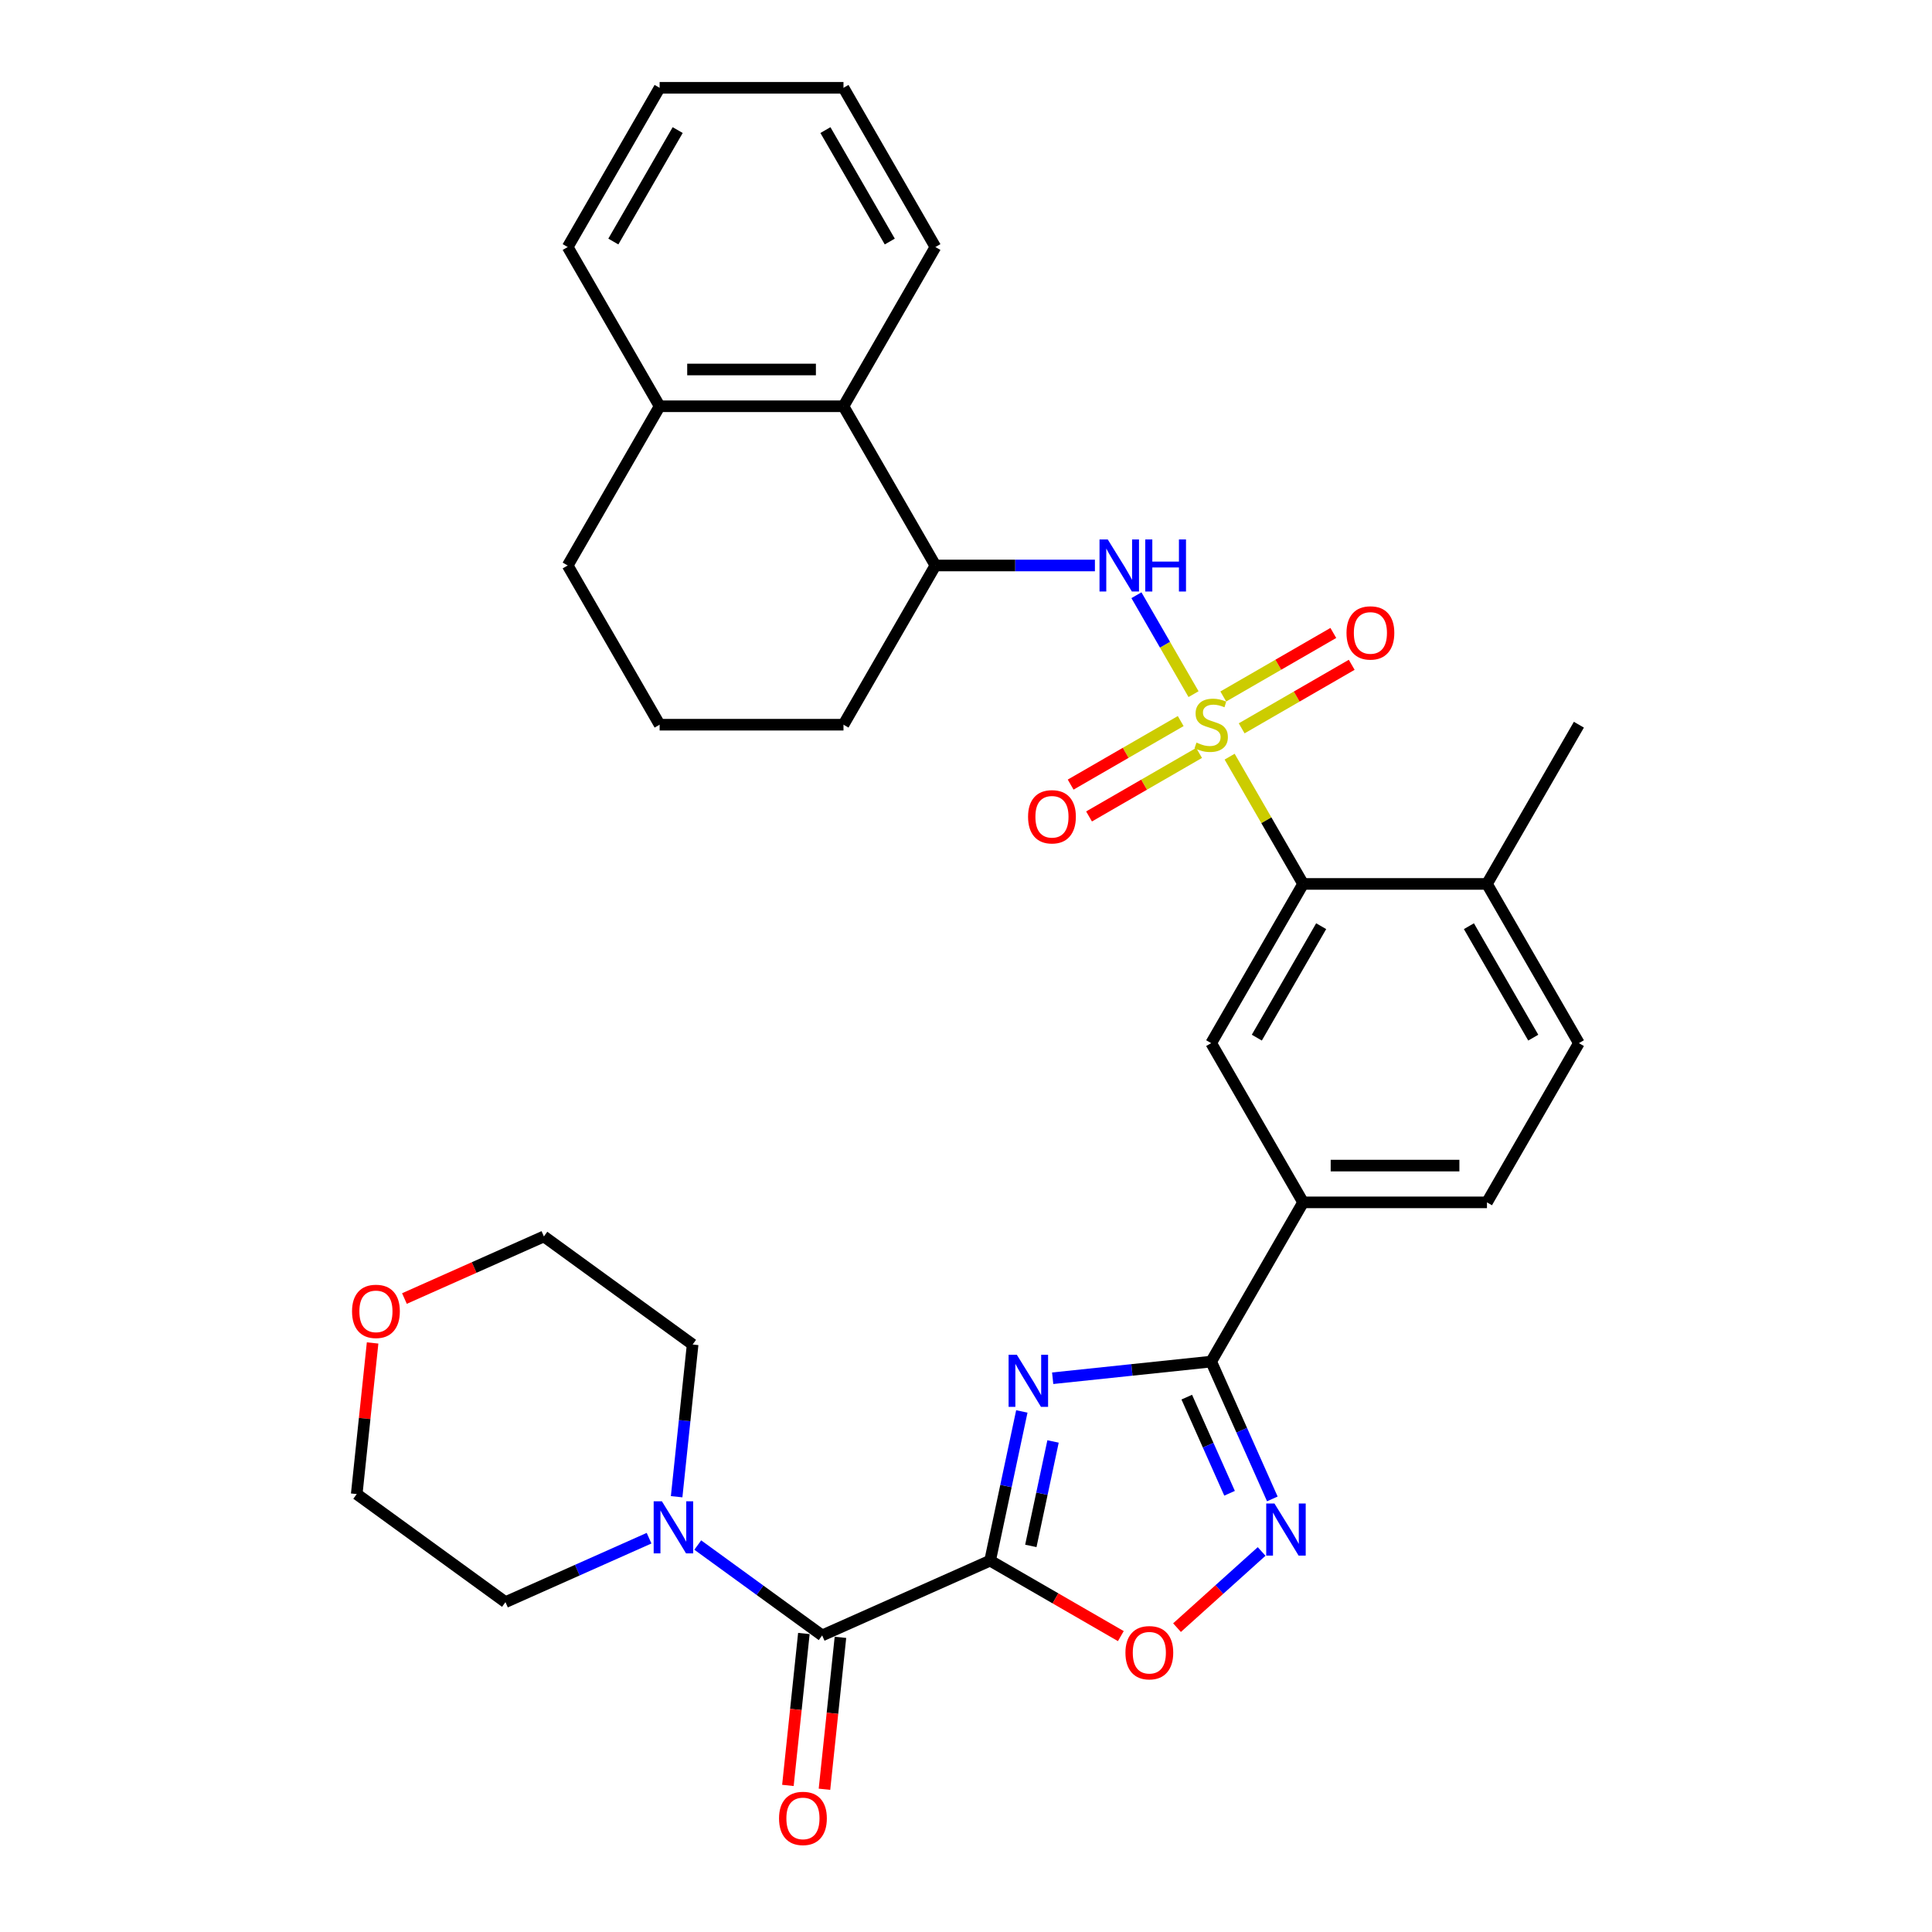 <?xml version='1.0' encoding='iso-8859-1'?>
<svg version='1.1' baseProfile='full'
              xmlns='http://www.w3.org/2000/svg'
                      xmlns:rdkit='http://www.rdkit.org/xml'
                      xmlns:xlink='http://www.w3.org/1999/xlink'
                  xml:space='preserve'
width='1000px' height='1000px' viewBox='0 0 1000 1000'>
<!-- END OF HEADER -->
<rect style='opacity:1.0;fill:#FFFFFF;stroke:none' width='1000' height='1000' x='0' y='0'> </rect>
<path class='bond-5' d='M 636.456,391.644 L 655.472,424.58' style='fill:none;fill-rule:evenodd;stroke:#CCCC00;stroke-width:6px;stroke-linecap:butt;stroke-linejoin:miter;stroke-opacity:1' />
<path class='bond-5' d='M 655.472,424.58 L 674.488,457.517' style='fill:none;fill-rule:evenodd;stroke:#000000;stroke-width:6px;stroke-linecap:butt;stroke-linejoin:miter;stroke-opacity:1' />
<path class='bond-7' d='M 617.776,359.289 L 602.996,333.689' style='fill:none;fill-rule:evenodd;stroke:#CCCC00;stroke-width:6px;stroke-linecap:butt;stroke-linejoin:miter;stroke-opacity:1' />
<path class='bond-7' d='M 602.996,333.689 L 588.216,308.089' style='fill:none;fill-rule:evenodd;stroke:#0000FF;stroke-width:6px;stroke-linecap:butt;stroke-linejoin:miter;stroke-opacity:1' />
<path class='bond-12' d='M 611.13,373.226 L 582.649,389.669' style='fill:none;fill-rule:evenodd;stroke:#CCCC00;stroke-width:6px;stroke-linecap:butt;stroke-linejoin:miter;stroke-opacity:1' />
<path class='bond-12' d='M 582.649,389.669 L 554.169,406.112' style='fill:none;fill-rule:evenodd;stroke:#FF0000;stroke-width:6px;stroke-linecap:butt;stroke-linejoin:miter;stroke-opacity:1' />
<path class='bond-12' d='M 620.646,389.708 L 592.165,406.151' style='fill:none;fill-rule:evenodd;stroke:#CCCC00;stroke-width:6px;stroke-linecap:butt;stroke-linejoin:miter;stroke-opacity:1' />
<path class='bond-12' d='M 592.165,406.151 L 563.685,422.594' style='fill:none;fill-rule:evenodd;stroke:#FF0000;stroke-width:6px;stroke-linecap:butt;stroke-linejoin:miter;stroke-opacity:1' />
<path class='bond-13' d='M 642.685,376.984 L 671.166,360.54' style='fill:none;fill-rule:evenodd;stroke:#CCCC00;stroke-width:6px;stroke-linecap:butt;stroke-linejoin:miter;stroke-opacity:1' />
<path class='bond-13' d='M 671.166,360.54 L 699.646,344.097' style='fill:none;fill-rule:evenodd;stroke:#FF0000;stroke-width:6px;stroke-linecap:butt;stroke-linejoin:miter;stroke-opacity:1' />
<path class='bond-13' d='M 633.169,360.501 L 661.649,344.058' style='fill:none;fill-rule:evenodd;stroke:#CCCC00;stroke-width:6px;stroke-linecap:butt;stroke-linejoin:miter;stroke-opacity:1' />
<path class='bond-13' d='M 661.649,344.058 L 690.13,327.615' style='fill:none;fill-rule:evenodd;stroke:#FF0000;stroke-width:6px;stroke-linecap:butt;stroke-linejoin:miter;stroke-opacity:1' />
<path class='bond-0' d='M 512.482,807.784 L 520.689,769.17' style='fill:none;fill-rule:evenodd;stroke:#000000;stroke-width:6px;stroke-linecap:butt;stroke-linejoin:miter;stroke-opacity:1' />
<path class='bond-0' d='M 520.689,769.17 L 528.897,730.556' style='fill:none;fill-rule:evenodd;stroke:#0000FF;stroke-width:6px;stroke-linecap:butt;stroke-linejoin:miter;stroke-opacity:1' />
<path class='bond-0' d='M 533.56,800.157 L 539.306,773.127' style='fill:none;fill-rule:evenodd;stroke:#000000;stroke-width:6px;stroke-linecap:butt;stroke-linejoin:miter;stroke-opacity:1' />
<path class='bond-0' d='M 539.306,773.127 L 545.051,746.097' style='fill:none;fill-rule:evenodd;stroke:#0000FF;stroke-width:6px;stroke-linecap:butt;stroke-linejoin:miter;stroke-opacity:1' />
<path class='bond-3' d='M 512.482,807.784 L 425.547,846.49' style='fill:none;fill-rule:evenodd;stroke:#000000;stroke-width:6px;stroke-linecap:butt;stroke-linejoin:miter;stroke-opacity:1' />
<path class='bond-36' d='M 512.482,807.784 L 546.313,827.316' style='fill:none;fill-rule:evenodd;stroke:#000000;stroke-width:6px;stroke-linecap:butt;stroke-linejoin:miter;stroke-opacity:1' />
<path class='bond-36' d='M 546.313,827.316 L 580.144,846.849' style='fill:none;fill-rule:evenodd;stroke:#FF0000;stroke-width:6px;stroke-linecap:butt;stroke-linejoin:miter;stroke-opacity:1' />
<path class='bond-1' d='M 544.866,713.377 L 585.887,709.066' style='fill:none;fill-rule:evenodd;stroke:#0000FF;stroke-width:6px;stroke-linecap:butt;stroke-linejoin:miter;stroke-opacity:1' />
<path class='bond-1' d='M 585.887,709.066 L 626.907,704.755' style='fill:none;fill-rule:evenodd;stroke:#000000;stroke-width:6px;stroke-linecap:butt;stroke-linejoin:miter;stroke-opacity:1' />
<path class='bond-2' d='M 626.907,704.755 L 674.488,622.342' style='fill:none;fill-rule:evenodd;stroke:#000000;stroke-width:6px;stroke-linecap:butt;stroke-linejoin:miter;stroke-opacity:1' />
<path class='bond-4' d='M 626.907,704.755 L 642.731,740.295' style='fill:none;fill-rule:evenodd;stroke:#000000;stroke-width:6px;stroke-linecap:butt;stroke-linejoin:miter;stroke-opacity:1' />
<path class='bond-4' d='M 642.731,740.295 L 658.555,775.835' style='fill:none;fill-rule:evenodd;stroke:#0000FF;stroke-width:6px;stroke-linecap:butt;stroke-linejoin:miter;stroke-opacity:1' />
<path class='bond-4' d='M 614.268,723.158 L 625.344,748.036' style='fill:none;fill-rule:evenodd;stroke:#000000;stroke-width:6px;stroke-linecap:butt;stroke-linejoin:miter;stroke-opacity:1' />
<path class='bond-4' d='M 625.344,748.036 L 636.421,772.914' style='fill:none;fill-rule:evenodd;stroke:#0000FF;stroke-width:6px;stroke-linecap:butt;stroke-linejoin:miter;stroke-opacity:1' />
<path class='bond-8' d='M 425.547,846.49 L 393.353,823.099' style='fill:none;fill-rule:evenodd;stroke:#000000;stroke-width:6px;stroke-linecap:butt;stroke-linejoin:miter;stroke-opacity:1' />
<path class='bond-8' d='M 393.353,823.099 L 361.159,799.709' style='fill:none;fill-rule:evenodd;stroke:#0000FF;stroke-width:6px;stroke-linecap:butt;stroke-linejoin:miter;stroke-opacity:1' />
<path class='bond-16' d='M 416.083,845.495 L 411.951,884.812' style='fill:none;fill-rule:evenodd;stroke:#000000;stroke-width:6px;stroke-linecap:butt;stroke-linejoin:miter;stroke-opacity:1' />
<path class='bond-16' d='M 411.951,884.812 L 407.818,924.129' style='fill:none;fill-rule:evenodd;stroke:#FF0000;stroke-width:6px;stroke-linecap:butt;stroke-linejoin:miter;stroke-opacity:1' />
<path class='bond-16' d='M 435.011,847.484 L 430.879,886.802' style='fill:none;fill-rule:evenodd;stroke:#000000;stroke-width:6px;stroke-linecap:butt;stroke-linejoin:miter;stroke-opacity:1' />
<path class='bond-16' d='M 430.879,886.802 L 426.746,926.119' style='fill:none;fill-rule:evenodd;stroke:#FF0000;stroke-width:6px;stroke-linecap:butt;stroke-linejoin:miter;stroke-opacity:1' />
<path class='bond-6' d='M 653.014,803.034 L 631.117,822.75' style='fill:none;fill-rule:evenodd;stroke:#0000FF;stroke-width:6px;stroke-linecap:butt;stroke-linejoin:miter;stroke-opacity:1' />
<path class='bond-6' d='M 631.117,822.75 L 609.22,842.465' style='fill:none;fill-rule:evenodd;stroke:#FF0000;stroke-width:6px;stroke-linecap:butt;stroke-linejoin:miter;stroke-opacity:1' />
<path class='bond-9' d='M 674.488,457.517 L 626.907,539.93' style='fill:none;fill-rule:evenodd;stroke:#000000;stroke-width:6px;stroke-linecap:butt;stroke-linejoin:miter;stroke-opacity:1' />
<path class='bond-9' d='M 683.834,479.395 L 650.527,537.084' style='fill:none;fill-rule:evenodd;stroke:#000000;stroke-width:6px;stroke-linecap:butt;stroke-linejoin:miter;stroke-opacity:1' />
<path class='bond-15' d='M 674.488,457.517 L 769.65,457.517' style='fill:none;fill-rule:evenodd;stroke:#000000;stroke-width:6px;stroke-linecap:butt;stroke-linejoin:miter;stroke-opacity:1' />
<path class='bond-11' d='M 566.727,292.692 L 525.446,292.692' style='fill:none;fill-rule:evenodd;stroke:#0000FF;stroke-width:6px;stroke-linecap:butt;stroke-linejoin:miter;stroke-opacity:1' />
<path class='bond-11' d='M 525.446,292.692 L 484.165,292.692' style='fill:none;fill-rule:evenodd;stroke:#000000;stroke-width:6px;stroke-linecap:butt;stroke-linejoin:miter;stroke-opacity:1' />
<path class='bond-21' d='M 335.96,796.165 L 298.793,812.713' style='fill:none;fill-rule:evenodd;stroke:#0000FF;stroke-width:6px;stroke-linecap:butt;stroke-linejoin:miter;stroke-opacity:1' />
<path class='bond-21' d='M 298.793,812.713 L 261.625,829.261' style='fill:none;fill-rule:evenodd;stroke:#000000;stroke-width:6px;stroke-linecap:butt;stroke-linejoin:miter;stroke-opacity:1' />
<path class='bond-22' d='M 350.226,774.701 L 354.366,735.308' style='fill:none;fill-rule:evenodd;stroke:#0000FF;stroke-width:6px;stroke-linecap:butt;stroke-linejoin:miter;stroke-opacity:1' />
<path class='bond-22' d='M 354.366,735.308 L 358.507,695.915' style='fill:none;fill-rule:evenodd;stroke:#000000;stroke-width:6px;stroke-linecap:butt;stroke-linejoin:miter;stroke-opacity:1' />
<path class='bond-10' d='M 626.907,539.93 L 674.488,622.342' style='fill:none;fill-rule:evenodd;stroke:#000000;stroke-width:6px;stroke-linecap:butt;stroke-linejoin:miter;stroke-opacity:1' />
<path class='bond-33' d='M 674.488,622.342 L 769.65,622.342' style='fill:none;fill-rule:evenodd;stroke:#000000;stroke-width:6px;stroke-linecap:butt;stroke-linejoin:miter;stroke-opacity:1' />
<path class='bond-33' d='M 688.763,603.31 L 755.376,603.31' style='fill:none;fill-rule:evenodd;stroke:#000000;stroke-width:6px;stroke-linecap:butt;stroke-linejoin:miter;stroke-opacity:1' />
<path class='bond-14' d='M 484.165,292.692 L 436.584,210.28' style='fill:none;fill-rule:evenodd;stroke:#000000;stroke-width:6px;stroke-linecap:butt;stroke-linejoin:miter;stroke-opacity:1' />
<path class='bond-23' d='M 484.165,292.692 L 436.584,375.105' style='fill:none;fill-rule:evenodd;stroke:#000000;stroke-width:6px;stroke-linecap:butt;stroke-linejoin:miter;stroke-opacity:1' />
<path class='bond-18' d='M 436.584,210.28 L 341.422,210.28' style='fill:none;fill-rule:evenodd;stroke:#000000;stroke-width:6px;stroke-linecap:butt;stroke-linejoin:miter;stroke-opacity:1' />
<path class='bond-18' d='M 422.31,191.247 L 355.696,191.247' style='fill:none;fill-rule:evenodd;stroke:#000000;stroke-width:6px;stroke-linecap:butt;stroke-linejoin:miter;stroke-opacity:1' />
<path class='bond-25' d='M 436.584,210.28 L 484.165,127.867' style='fill:none;fill-rule:evenodd;stroke:#000000;stroke-width:6px;stroke-linecap:butt;stroke-linejoin:miter;stroke-opacity:1' />
<path class='bond-19' d='M 769.65,457.517 L 817.231,539.93' style='fill:none;fill-rule:evenodd;stroke:#000000;stroke-width:6px;stroke-linecap:butt;stroke-linejoin:miter;stroke-opacity:1' />
<path class='bond-19' d='M 760.305,479.395 L 793.611,537.084' style='fill:none;fill-rule:evenodd;stroke:#000000;stroke-width:6px;stroke-linecap:butt;stroke-linejoin:miter;stroke-opacity:1' />
<path class='bond-29' d='M 769.65,457.517 L 817.231,375.105' style='fill:none;fill-rule:evenodd;stroke:#000000;stroke-width:6px;stroke-linecap:butt;stroke-linejoin:miter;stroke-opacity:1' />
<path class='bond-17' d='M 769.65,622.342 L 817.231,539.93' style='fill:none;fill-rule:evenodd;stroke:#000000;stroke-width:6px;stroke-linecap:butt;stroke-linejoin:miter;stroke-opacity:1' />
<path class='bond-30' d='M 341.422,210.28 L 293.841,127.867' style='fill:none;fill-rule:evenodd;stroke:#000000;stroke-width:6px;stroke-linecap:butt;stroke-linejoin:miter;stroke-opacity:1' />
<path class='bond-34' d='M 341.422,210.28 L 293.841,292.692' style='fill:none;fill-rule:evenodd;stroke:#000000;stroke-width:6px;stroke-linecap:butt;stroke-linejoin:miter;stroke-opacity:1' />
<path class='bond-20' d='M 209.335,672.119 L 245.427,656.049' style='fill:none;fill-rule:evenodd;stroke:#FF0000;stroke-width:6px;stroke-linecap:butt;stroke-linejoin:miter;stroke-opacity:1' />
<path class='bond-20' d='M 245.427,656.049 L 281.519,639.98' style='fill:none;fill-rule:evenodd;stroke:#000000;stroke-width:6px;stroke-linecap:butt;stroke-linejoin:miter;stroke-opacity:1' />
<path class='bond-37' d='M 192.858,695.111 L 188.748,734.218' style='fill:none;fill-rule:evenodd;stroke:#FF0000;stroke-width:6px;stroke-linecap:butt;stroke-linejoin:miter;stroke-opacity:1' />
<path class='bond-37' d='M 188.748,734.218 L 184.638,773.326' style='fill:none;fill-rule:evenodd;stroke:#000000;stroke-width:6px;stroke-linecap:butt;stroke-linejoin:miter;stroke-opacity:1' />
<path class='bond-27' d='M 261.625,829.261 L 184.638,773.326' style='fill:none;fill-rule:evenodd;stroke:#000000;stroke-width:6px;stroke-linecap:butt;stroke-linejoin:miter;stroke-opacity:1' />
<path class='bond-28' d='M 358.507,695.915 L 281.519,639.98' style='fill:none;fill-rule:evenodd;stroke:#000000;stroke-width:6px;stroke-linecap:butt;stroke-linejoin:miter;stroke-opacity:1' />
<path class='bond-24' d='M 436.584,375.105 L 341.422,375.105' style='fill:none;fill-rule:evenodd;stroke:#000000;stroke-width:6px;stroke-linecap:butt;stroke-linejoin:miter;stroke-opacity:1' />
<path class='bond-26' d='M 341.422,375.105 L 293.841,292.692' style='fill:none;fill-rule:evenodd;stroke:#000000;stroke-width:6px;stroke-linecap:butt;stroke-linejoin:miter;stroke-opacity:1' />
<path class='bond-31' d='M 484.165,127.867 L 436.584,45.455' style='fill:none;fill-rule:evenodd;stroke:#000000;stroke-width:6px;stroke-linecap:butt;stroke-linejoin:miter;stroke-opacity:1' />
<path class='bond-31' d='M 460.545,125.021 L 427.239,67.333' style='fill:none;fill-rule:evenodd;stroke:#000000;stroke-width:6px;stroke-linecap:butt;stroke-linejoin:miter;stroke-opacity:1' />
<path class='bond-35' d='M 293.841,127.867 L 341.422,45.455' style='fill:none;fill-rule:evenodd;stroke:#000000;stroke-width:6px;stroke-linecap:butt;stroke-linejoin:miter;stroke-opacity:1' />
<path class='bond-35' d='M 317.461,125.021 L 350.768,67.333' style='fill:none;fill-rule:evenodd;stroke:#000000;stroke-width:6px;stroke-linecap:butt;stroke-linejoin:miter;stroke-opacity:1' />
<path class='bond-32' d='M 436.584,45.455 L 341.422,45.455' style='fill:none;fill-rule:evenodd;stroke:#000000;stroke-width:6px;stroke-linecap:butt;stroke-linejoin:miter;stroke-opacity:1' />
<path  class='atom-0' d='M 619.294 384.354
Q 619.599 384.468, 620.855 385.001
Q 622.111 385.534, 623.482 385.877
Q 624.89 386.181, 626.26 386.181
Q 628.811 386.181, 630.295 384.963
Q 631.78 383.707, 631.78 381.537
Q 631.78 380.053, 631.018 379.139
Q 630.295 378.226, 629.153 377.731
Q 628.011 377.236, 626.108 376.665
Q 623.71 375.942, 622.264 375.257
Q 620.855 374.572, 619.827 373.125
Q 618.838 371.679, 618.838 369.243
Q 618.838 365.855, 621.122 363.761
Q 623.444 361.668, 628.011 361.668
Q 631.133 361.668, 634.673 363.152
L 633.797 366.083
Q 630.562 364.751, 628.125 364.751
Q 625.499 364.751, 624.053 365.855
Q 622.606 366.921, 622.644 368.786
Q 622.644 370.232, 623.367 371.108
Q 624.129 371.983, 625.195 372.478
Q 626.298 372.973, 628.125 373.544
Q 630.562 374.305, 632.008 375.066
Q 633.455 375.828, 634.482 377.388
Q 635.548 378.911, 635.548 381.537
Q 635.548 385.268, 633.036 387.285
Q 630.562 389.265, 626.413 389.265
Q 624.015 389.265, 622.187 388.732
Q 620.398 388.237, 618.267 387.361
L 619.294 384.354
' fill='#CCCC00'/>
<path  class='atom-2' d='M 526.31 701.227
L 535.141 715.501
Q 536.016 716.909, 537.425 719.46
Q 538.833 722.01, 538.909 722.162
L 538.909 701.227
L 542.487 701.227
L 542.487 728.177
L 538.795 728.177
L 529.317 712.57
Q 528.213 710.743, 527.033 708.649
Q 525.891 706.556, 525.549 705.909
L 525.549 728.177
L 522.047 728.177
L 522.047 701.227
L 526.31 701.227
' fill='#0000FF'/>
<path  class='atom-5' d='M 659.656 778.214
L 668.487 792.489
Q 669.363 793.897, 670.771 796.447
Q 672.179 798.998, 672.255 799.15
L 672.255 778.214
L 675.834 778.214
L 675.834 805.164
L 672.141 805.164
L 662.663 789.558
Q 661.559 787.73, 660.379 785.637
Q 659.237 783.543, 658.895 782.896
L 658.895 805.164
L 655.393 805.164
L 655.393 778.214
L 659.656 778.214
' fill='#0000FF'/>
<path  class='atom-7' d='M 582.523 855.441
Q 582.523 848.97, 585.721 845.354
Q 588.918 841.738, 594.894 841.738
Q 600.87 841.738, 604.068 845.354
Q 607.265 848.97, 607.265 855.441
Q 607.265 861.988, 604.03 865.718
Q 600.794 869.411, 594.894 869.411
Q 588.956 869.411, 585.721 865.718
Q 582.523 862.026, 582.523 855.441
M 594.894 866.365
Q 599.005 866.365, 601.213 863.625
Q 603.459 860.846, 603.459 855.441
Q 603.459 850.15, 601.213 847.485
Q 599.005 844.783, 594.894 844.783
Q 590.783 844.783, 588.537 847.447
Q 586.33 850.112, 586.33 855.441
Q 586.33 860.884, 588.537 863.625
Q 590.783 866.365, 594.894 866.365
' fill='#FF0000'/>
<path  class='atom-8' d='M 573.369 279.217
L 582.2 293.491
Q 583.076 294.9, 584.484 297.45
Q 585.893 300, 585.969 300.153
L 585.969 279.217
L 589.547 279.217
L 589.547 306.167
L 585.855 306.167
L 576.377 290.56
Q 575.273 288.733, 574.093 286.64
Q 572.951 284.546, 572.608 283.899
L 572.608 306.167
L 569.106 306.167
L 569.106 279.217
L 573.369 279.217
' fill='#0000FF'/>
<path  class='atom-8' d='M 592.782 279.217
L 596.437 279.217
L 596.437 290.675
L 610.216 290.675
L 610.216 279.217
L 613.87 279.217
L 613.87 306.167
L 610.216 306.167
L 610.216 293.72
L 596.437 293.72
L 596.437 306.167
L 592.782 306.167
L 592.782 279.217
' fill='#0000FF'/>
<path  class='atom-9' d='M 342.603 777.08
L 351.434 791.354
Q 352.309 792.763, 353.717 795.313
Q 355.126 797.863, 355.202 798.016
L 355.202 777.08
L 358.78 777.08
L 358.78 804.03
L 355.088 804.03
L 345.61 788.423
Q 344.506 786.596, 343.326 784.503
Q 342.184 782.409, 341.841 781.762
L 341.841 804.03
L 338.339 804.03
L 338.339 777.08
L 342.603 777.08
' fill='#0000FF'/>
<path  class='atom-13' d='M 532.124 422.762
Q 532.124 416.291, 535.321 412.674
Q 538.519 409.058, 544.495 409.058
Q 550.471 409.058, 553.669 412.674
Q 556.866 416.291, 556.866 422.762
Q 556.866 429.309, 553.63 433.039
Q 550.395 436.731, 544.495 436.731
Q 538.557 436.731, 535.321 433.039
Q 532.124 429.347, 532.124 422.762
M 544.495 433.686
Q 548.606 433.686, 550.814 430.945
Q 553.059 428.167, 553.059 422.762
Q 553.059 417.471, 550.814 414.806
Q 548.606 412.103, 544.495 412.103
Q 540.384 412.103, 538.138 414.768
Q 535.93 417.433, 535.93 422.762
Q 535.93 428.205, 538.138 430.945
Q 540.384 433.686, 544.495 433.686
' fill='#FF0000'/>
<path  class='atom-14' d='M 696.949 327.6
Q 696.949 321.129, 700.146 317.513
Q 703.344 313.897, 709.32 313.897
Q 715.296 313.897, 718.494 317.513
Q 721.691 321.129, 721.691 327.6
Q 721.691 334.147, 718.455 337.877
Q 715.22 341.57, 709.32 341.57
Q 703.382 341.57, 700.146 337.877
Q 696.949 334.185, 696.949 327.6
M 709.32 338.524
Q 713.431 338.524, 715.639 335.784
Q 717.884 333.005, 717.884 327.6
Q 717.884 322.309, 715.639 319.644
Q 713.431 316.942, 709.32 316.942
Q 705.209 316.942, 702.963 319.606
Q 700.755 322.271, 700.755 327.6
Q 700.755 333.043, 702.963 335.784
Q 705.209 338.524, 709.32 338.524
' fill='#FF0000'/>
<path  class='atom-17' d='M 403.229 941.206
Q 403.229 934.735, 406.426 931.119
Q 409.624 927.503, 415.6 927.503
Q 421.576 927.503, 424.774 931.119
Q 427.971 934.735, 427.971 941.206
Q 427.971 947.753, 424.736 951.484
Q 421.5 955.176, 415.6 955.176
Q 409.662 955.176, 406.426 951.484
Q 403.229 947.791, 403.229 941.206
M 415.6 952.131
Q 419.711 952.131, 421.919 949.39
Q 424.165 946.611, 424.165 941.206
Q 424.165 935.915, 421.919 933.251
Q 419.711 930.548, 415.6 930.548
Q 411.489 930.548, 409.243 933.213
Q 407.035 935.877, 407.035 941.206
Q 407.035 946.65, 409.243 949.39
Q 411.489 952.131, 415.6 952.131
' fill='#FF0000'/>
<path  class='atom-21' d='M 182.214 678.762
Q 182.214 672.291, 185.411 668.675
Q 188.609 665.059, 194.585 665.059
Q 200.561 665.059, 203.758 668.675
Q 206.956 672.291, 206.956 678.762
Q 206.956 685.309, 203.72 689.039
Q 200.485 692.732, 194.585 692.732
Q 188.647 692.732, 185.411 689.039
Q 182.214 685.347, 182.214 678.762
M 194.585 689.686
Q 198.696 689.686, 200.903 686.946
Q 203.149 684.167, 203.149 678.762
Q 203.149 673.471, 200.903 670.806
Q 198.696 668.104, 194.585 668.104
Q 190.474 668.104, 188.228 670.768
Q 186.02 673.433, 186.02 678.762
Q 186.02 684.205, 188.228 686.946
Q 190.474 689.686, 194.585 689.686
' fill='#FF0000'/>
</svg>
